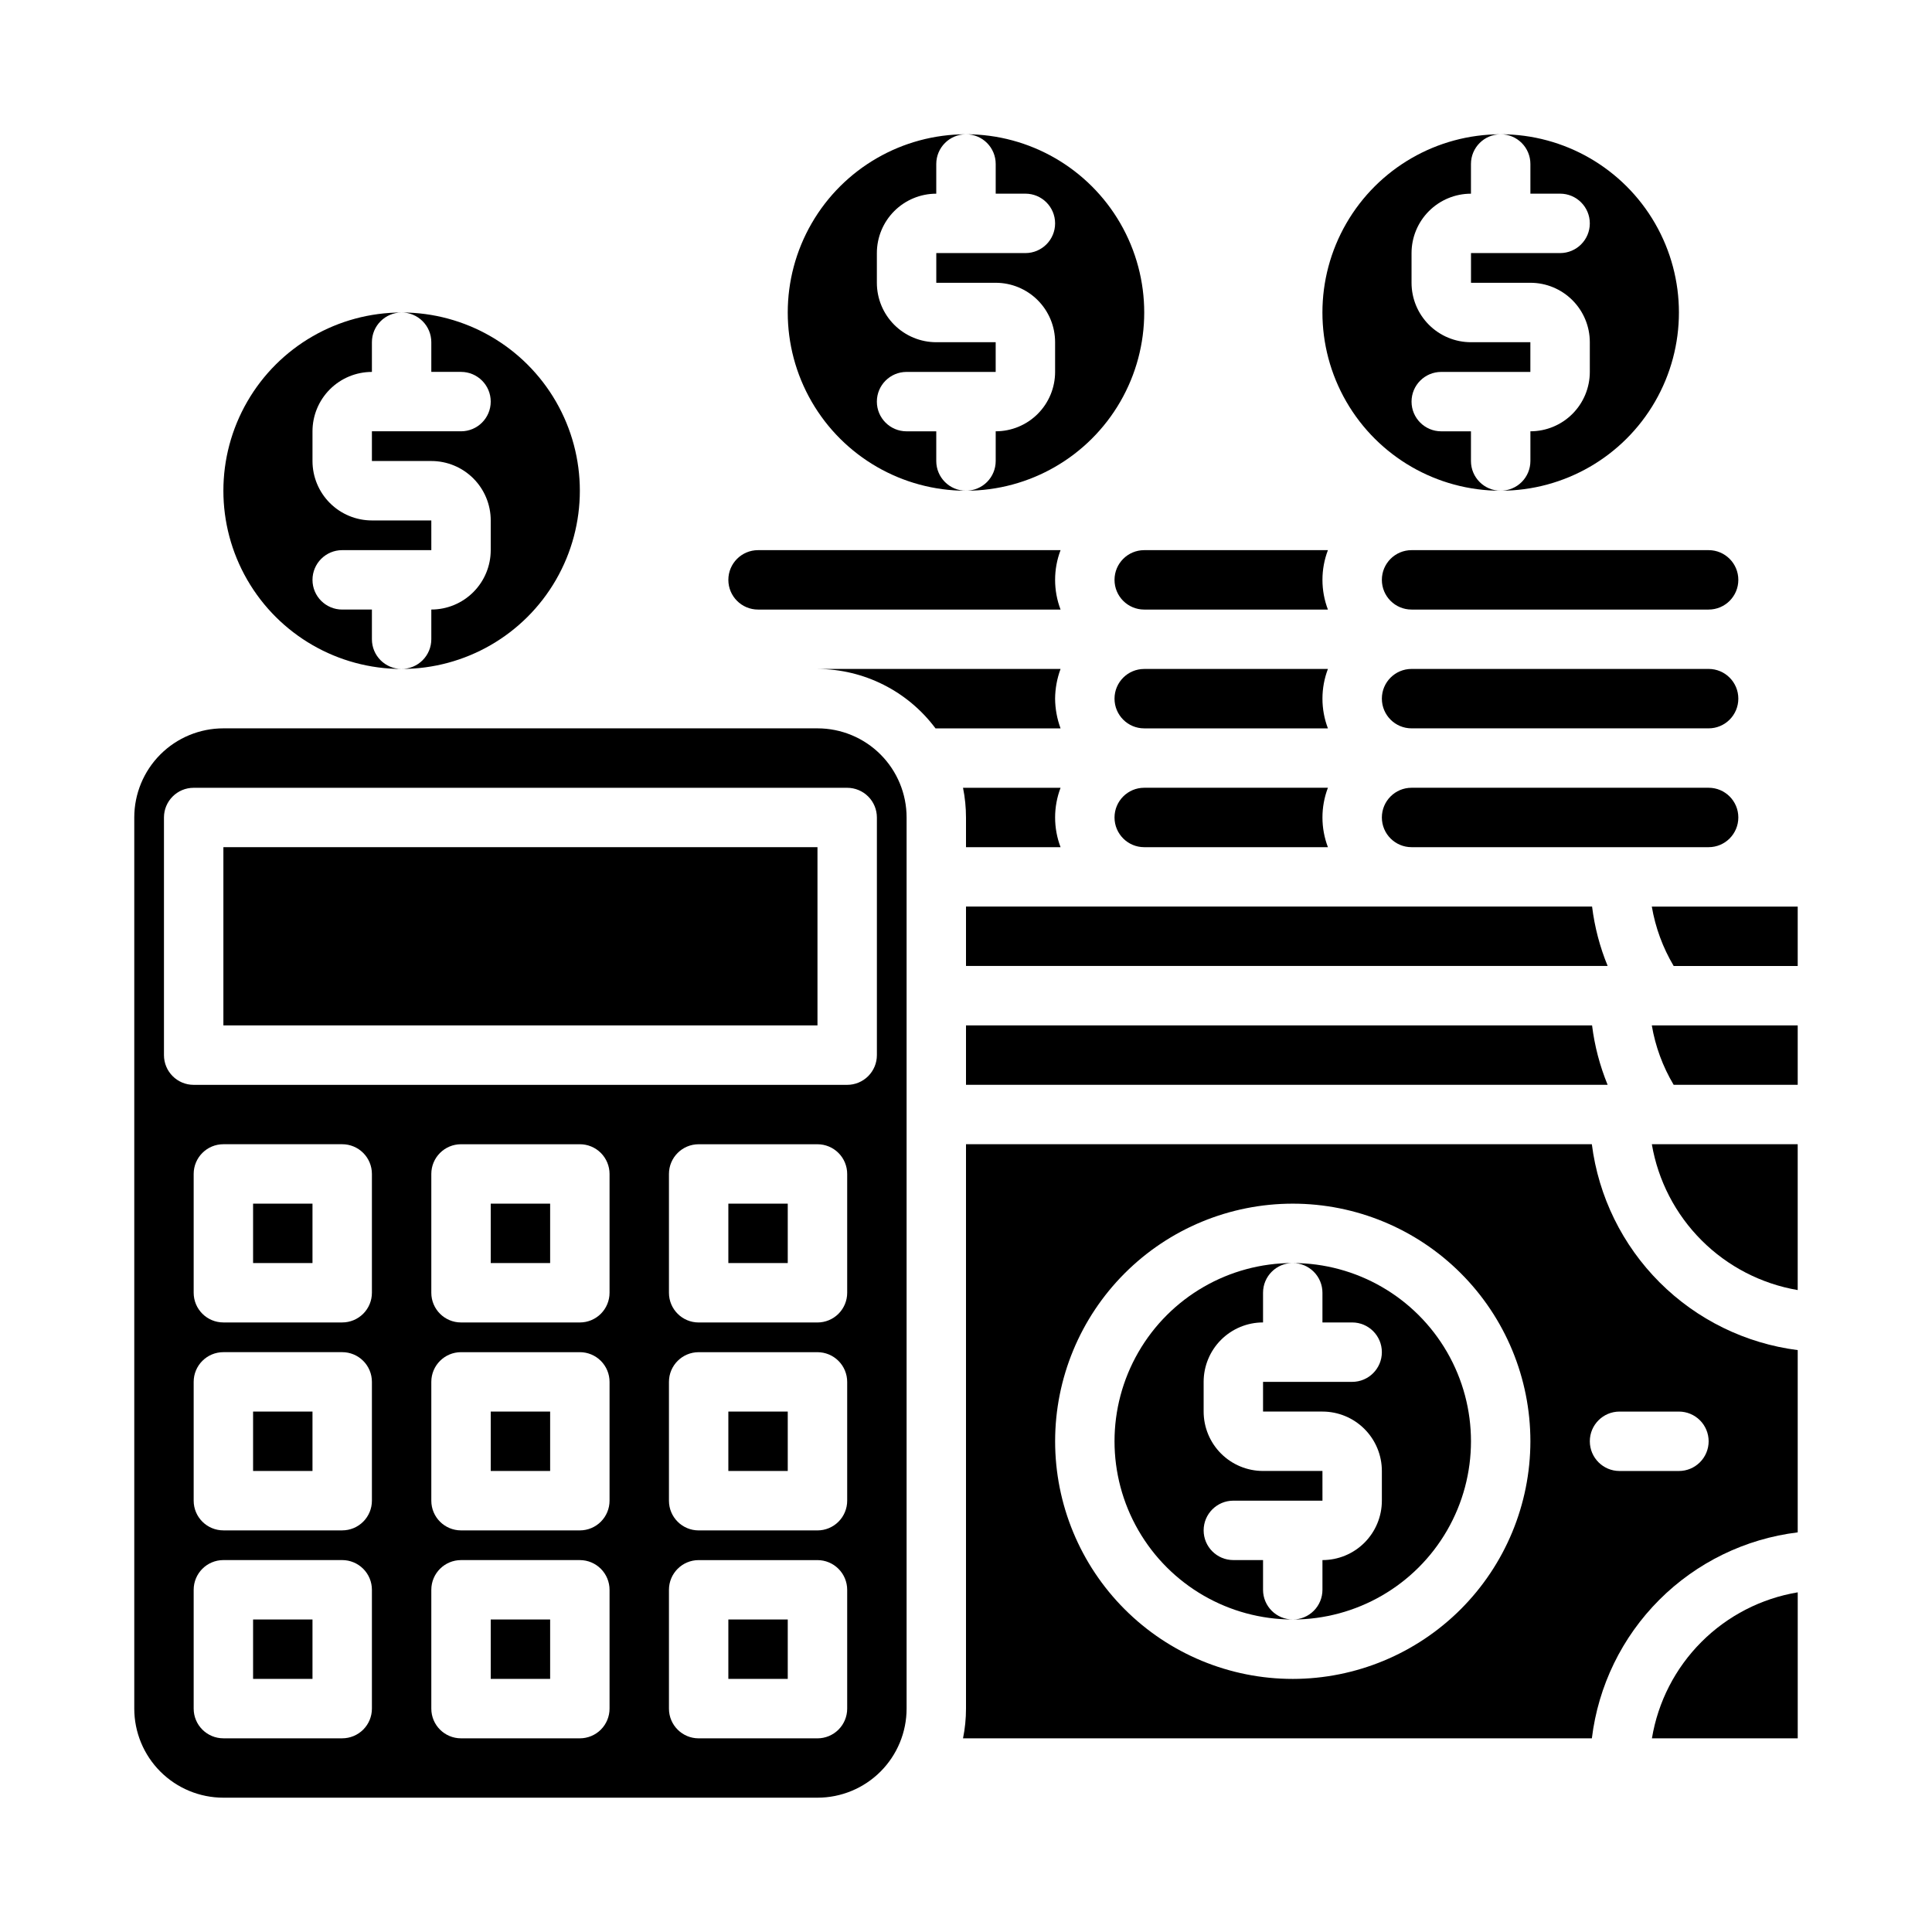 <?xml version="1.0" encoding="UTF-8"?>
<!-- Uploaded to: SVG Repo, www.svgrepo.com, Generator: SVG Repo Mixer Tools -->
<svg fill="#000000" width="800px" height="800px" version="1.1" viewBox="144 144 512 512" xmlns="http://www.w3.org/2000/svg">
 <g>
  <path d="m533.82 266.18v-7.875h-7.875c-4.348 0-7.871-3.523-7.871-7.871 0-4.348 3.523-7.871 7.871-7.871h23.617v-7.871h-15.742c-4.176 0-8.18-1.66-11.133-4.613s-4.613-6.957-4.613-11.133v-7.871c0-4.176 1.66-8.18 4.613-11.133s6.957-4.613 11.133-4.613v-7.871c0-4.348 3.523-7.871 7.871-7.871-16.875 0-32.469 9.004-40.906 23.617s-8.438 32.617 0 47.23c8.438 14.613 24.031 23.617 40.906 23.617-4.348 0-7.871-3.523-7.871-7.871z"/>
  <path d="m541.7 179.58c2.086 0 4.09 0.828 5.566 2.305 1.477 1.477 2.305 3.481 2.305 5.566v7.871h7.871c4.348 0 7.875 3.527 7.875 7.875 0 4.348-3.527 7.871-7.875 7.871h-23.613v7.871h15.742c4.176 0 8.18 1.66 11.133 4.613 2.953 2.953 4.613 6.957 4.613 11.133v7.871c0 4.176-1.66 8.18-4.613 11.133s-6.957 4.609-11.133 4.609v7.875c0 2.086-0.828 4.09-2.305 5.566-1.477 1.473-3.481 2.305-5.566 2.305 16.875 0 32.465-9.004 40.902-23.617 8.438-14.613 8.438-32.617 0-47.23s-24.027-23.617-40.902-23.617z"/>
  <path d="m400 179.58c2.086 0 4.09 0.828 5.566 2.305 1.477 1.477 2.305 3.481 2.305 5.566v7.871h7.871c4.348 0 7.871 3.527 7.871 7.875 0 4.348-3.523 7.871-7.871 7.871h-23.617v7.871h15.746c4.176 0 8.18 1.66 11.133 4.613 2.953 2.953 4.609 6.957 4.609 11.133v7.871c0 4.176-1.656 8.18-4.609 11.133s-6.957 4.609-11.133 4.609v7.875c0 2.086-0.828 4.09-2.305 5.566-1.477 1.473-3.481 2.305-5.566 2.305 16.871 0 32.465-9.004 40.902-23.617 8.438-14.613 8.438-32.617 0-47.23s-24.031-23.617-40.902-23.617z"/>
  <path d="m392.12 266.18v-7.875h-7.871c-4.348 0-7.871-3.523-7.871-7.871 0-4.348 3.523-7.871 7.871-7.871h23.617v-7.871h-15.746c-4.176 0-8.18-1.66-11.133-4.613-2.949-2.953-4.609-6.957-4.609-11.133v-7.871c0-4.176 1.66-8.18 4.609-11.133 2.953-2.953 6.957-4.613 11.133-4.613v-7.871c0-4.348 3.527-7.871 7.875-7.871-16.875 0-32.469 9.004-40.906 23.617s-8.438 32.617 0 47.23c8.438 14.613 24.031 23.617 40.906 23.617-4.348 0-7.875-3.523-7.875-7.871z"/>
  <path d="m250.43 226.81c2.09 0 4.09 0.832 5.566 2.309 1.477 1.477 2.305 3.477 2.305 5.566v7.871h7.875c4.348 0 7.871 3.523 7.871 7.871 0 4.348-3.523 7.871-7.871 7.871h-23.617v7.871h15.742v0.004c4.176 0 8.18 1.656 11.133 4.609s4.613 6.957 4.613 11.133v7.871c0 4.176-1.66 8.18-4.613 11.133s-6.957 4.613-11.133 4.613v7.871c0 2.086-0.828 4.09-2.305 5.566-1.477 1.477-3.477 2.305-5.566 2.305 16.875 0 32.469-9 40.906-23.613 8.438-14.617 8.438-32.621 0-47.234-8.438-14.613-24.031-23.617-40.906-23.617z"/>
  <path d="m242.56 313.41v-7.871h-7.871c-4.348 0-7.875-3.523-7.875-7.871 0-4.348 3.527-7.875 7.875-7.875h23.617l-0.004-7.871h-15.742c-4.176 0-8.18-1.66-11.133-4.609-2.953-2.953-4.613-6.957-4.613-11.133v-7.875c0-4.176 1.66-8.18 4.613-11.133s6.957-4.609 11.133-4.609v-7.871c0-4.348 3.523-7.875 7.871-7.875-16.875 0-32.465 9.004-40.902 23.617-8.438 14.613-8.438 32.617 0 47.234 8.438 14.613 24.027 23.613 40.902 23.613-4.348 0-7.871-3.523-7.871-7.871z"/>
  <path d="m565.91 384.25h-165.91v15.742h170.04v0.004c-2.07-5.043-3.457-10.336-4.125-15.746z"/>
  <path d="m565.91 415.74h-165.91v15.742h170.04v0.004c-2.07-5.043-3.457-10.336-4.125-15.746z"/>
  <path d="m425.06 305.54c-1.93-5.07-1.93-10.676 0-15.746h-80.168c-4.348 0-7.871 3.527-7.871 7.875 0 4.348 3.523 7.871 7.871 7.871z"/>
  <path d="m495.91 368.51c-1.93-5.07-1.93-10.676 0-15.746h-48.68c-4.348 0-7.871 3.523-7.871 7.871 0 4.348 3.523 7.875 7.871 7.875z"/>
  <path d="m400 360.64v7.871h25.066l-0.004 0.004c-1.93-5.07-1.93-10.676 0-15.746h-25.852c0.527 2.59 0.789 5.231 0.789 7.871z"/>
  <path d="m274.05 518.08h15.742v15.742h-15.742z"/>
  <path d="m274.05 573.18h15.742v15.742h-15.742z"/>
  <path d="m211.07 518.08h15.742v15.742h-15.742z"/>
  <path d="m211.07 573.18h15.742v15.742h-15.742z"/>
  <path d="m211.07 462.98h15.742v15.742h-15.742z"/>
  <path d="m587.54 431.49h32.871v-15.746h-38.668c0.949 5.559 2.914 10.898 5.797 15.746z"/>
  <path d="m620.41 485.88v-38.652h-38.652c1.652 9.652 6.254 18.551 13.18 25.477 6.922 6.922 15.824 11.527 25.473 13.176z"/>
  <path d="m587.54 400h32.871v-15.746h-38.668c0.949 5.559 2.914 10.898 5.797 15.746z"/>
  <path d="m565.86 447.23h-165.86v149.57c0 2.641-0.262 5.281-0.789 7.871h166.65c1.688-13.887 7.977-26.805 17.863-36.695 9.891-9.895 22.805-16.188 36.688-17.883v-48.301c-13.852-1.766-26.727-8.082-36.602-17.957-9.875-9.879-16.191-22.75-17.957-36.605zm-79.266 141.7c-16.703 0-32.719-6.633-44.531-18.445-11.809-11.809-18.445-27.828-18.445-44.531 0-16.699 6.637-32.719 18.445-44.527 11.812-11.812 27.828-18.445 44.531-18.445s32.723 6.633 44.531 18.445c11.812 11.809 18.445 27.828 18.445 44.527-0.02 16.699-6.66 32.707-18.465 44.512-11.809 11.805-27.812 18.449-44.512 18.465zm110.21-62.977h0.004c0 2.09-0.832 4.09-2.309 5.566-1.477 1.477-3.477 2.309-5.566 2.309h-15.742c-4.348 0-7.871-3.527-7.871-7.875 0-4.348 3.523-7.871 7.871-7.871h15.742c2.09 0 4.09 0.832 5.566 2.305 1.477 1.477 2.309 3.481 2.309 5.566z"/>
  <path d="m447.23 321.28c-4.348 0-7.871 3.523-7.871 7.871 0 4.348 3.523 7.875 7.871 7.875h48.68c-1.93-5.07-1.93-10.676 0-15.746z"/>
  <path d="m518.08 368.51h78.723c4.348 0 7.871-3.527 7.871-7.875 0-4.348-3.523-7.871-7.871-7.871h-78.723c-4.348 0-7.871 3.523-7.871 7.871 0 4.348 3.523 7.875 7.871 7.875z"/>
  <path d="m518.08 305.54h78.723c4.348 0 7.871-3.523 7.871-7.871 0-4.348-3.523-7.875-7.871-7.875h-78.723c-4.348 0-7.871 3.527-7.871 7.875 0 4.348 3.523 7.871 7.871 7.871z"/>
  <path d="m518.08 337.02h78.723c4.348 0 7.871-3.527 7.871-7.875 0-4.348-3.523-7.871-7.871-7.871h-78.723c-4.348 0-7.871 3.523-7.871 7.871 0 4.348 3.523 7.875 7.871 7.875z"/>
  <path d="m447.23 305.54h48.68c-1.93-5.07-1.93-10.676 0-15.746h-48.68c-4.348 0-7.871 3.527-7.871 7.875 0 4.348 3.523 7.871 7.871 7.871z"/>
  <path d="m203.2 368.51h157.44v47.23h-157.44z"/>
  <path d="m360.64 337.02h-157.44c-6.266 0-12.273 2.488-16.699 6.914-4.43 4.43-6.918 10.438-6.918 16.699v236.16c0 6.262 2.488 12.27 6.918 16.699 4.426 4.426 10.434 6.914 16.699 6.914h157.44c6.266 0 12.273-2.488 16.699-6.914 4.43-4.43 6.918-10.438 6.918-16.699v-236.16c0-6.262-2.488-12.27-6.918-16.699-4.426-4.426-10.434-6.914-16.699-6.914zm-118.08 259.78c0 2.086-0.828 4.09-2.305 5.566-1.477 1.473-3.481 2.305-5.566 2.305h-31.488c-4.348 0-7.875-3.523-7.875-7.871v-31.488c0-4.348 3.527-7.875 7.875-7.875h31.488c2.086 0 4.09 0.832 5.566 2.309 1.477 1.477 2.305 3.477 2.305 5.566zm0-55.105c0 2.086-0.828 4.09-2.305 5.566-1.477 1.477-3.481 2.305-5.566 2.305h-31.488c-4.348 0-7.875-3.523-7.875-7.871v-31.488c0-4.348 3.527-7.871 7.875-7.871h31.488c2.086 0 4.09 0.828 5.566 2.305 1.477 1.477 2.305 3.477 2.305 5.566zm0-55.105c0 2.09-0.828 4.09-2.305 5.566-1.477 1.477-3.481 2.305-5.566 2.305h-31.488c-4.348 0-7.875-3.523-7.875-7.871v-31.488c0-4.348 3.527-7.871 7.875-7.871h31.488c2.086 0 4.09 0.828 5.566 2.305 1.477 1.477 2.305 3.481 2.305 5.566zm62.977 110.21v0.004c0 2.086-0.832 4.09-2.305 5.566-1.477 1.473-3.481 2.305-5.566 2.305h-31.488c-4.348 0-7.875-3.523-7.875-7.871v-31.488c0-4.348 3.527-7.875 7.875-7.875h31.488c2.086 0 4.09 0.832 5.566 2.309 1.473 1.477 2.305 3.477 2.305 5.566zm0-55.105v0.004c0 2.086-0.832 4.09-2.305 5.566-1.477 1.477-3.481 2.305-5.566 2.305h-31.488c-4.348 0-7.875-3.523-7.875-7.871v-31.488c0-4.348 3.527-7.871 7.875-7.871h31.488c2.086 0 4.09 0.828 5.566 2.305 1.473 1.477 2.305 3.477 2.305 5.566zm0-55.105v0.004c0 2.09-0.832 4.09-2.305 5.566-1.477 1.477-3.481 2.305-5.566 2.305h-31.488c-4.348 0-7.875-3.523-7.875-7.871v-31.488c0-4.348 3.527-7.871 7.875-7.871h31.488c2.086 0 4.09 0.828 5.566 2.305 1.473 1.477 2.305 3.481 2.305 5.566zm62.977 110.21v0.008c0 2.086-0.832 4.09-2.309 5.566-1.477 1.473-3.477 2.305-5.566 2.305h-31.488c-4.348 0-7.871-3.523-7.871-7.871v-31.488c0-4.348 3.523-7.875 7.871-7.875h31.488c2.09 0 4.09 0.832 5.566 2.309 1.477 1.477 2.309 3.477 2.309 5.566zm0-55.105v0.008c0 2.086-0.832 4.09-2.309 5.566-1.477 1.477-3.477 2.305-5.566 2.305h-31.488c-4.348 0-7.871-3.523-7.871-7.871v-31.488c0-4.348 3.523-7.871 7.871-7.871h31.488c2.09 0 4.09 0.828 5.566 2.305s2.309 3.477 2.309 5.566zm0-55.105v0.008c0 2.09-0.832 4.09-2.309 5.566s-3.477 2.305-5.566 2.305h-31.488c-4.348 0-7.871-3.523-7.871-7.871v-31.488c0-4.348 3.523-7.871 7.871-7.871h31.488c2.09 0 4.09 0.828 5.566 2.305 1.477 1.477 2.309 3.481 2.309 5.566zm7.871-62.977v0.008c0 2.09-0.828 4.09-2.305 5.566-1.477 1.477-3.481 2.309-5.566 2.309h-173.19c-4.348 0-7.871-3.527-7.871-7.875v-62.977c0-4.348 3.523-7.871 7.871-7.871h173.19c2.086 0 4.09 0.832 5.566 2.305 1.477 1.477 2.305 3.481 2.305 5.566z"/>
  <path d="m337.02 518.08h15.742v15.742h-15.742z"/>
  <path d="m337.02 462.98h15.742v15.742h-15.742z"/>
  <path d="m581.78 604.67h38.637v-38.684c-9.668 1.613-18.594 6.207-25.52 13.145-6.93 6.938-11.516 15.867-13.117 25.539z"/>
  <path d="m486.59 478.72c2.09 0 4.09 0.828 5.566 2.305 1.477 1.477 2.305 3.481 2.305 5.566v7.871h7.875c4.348 0 7.871 3.527 7.871 7.875 0 4.348-3.523 7.871-7.871 7.871h-23.617v7.871h15.742c4.176 0 8.184 1.66 11.133 4.613 2.953 2.953 4.613 6.957 4.613 11.133v7.871c0 4.176-1.66 8.18-4.613 11.133-2.949 2.953-6.957 4.609-11.133 4.609v7.875c0 2.086-0.828 4.09-2.305 5.566-1.477 1.477-3.477 2.305-5.566 2.305 16.875 0 32.469-9.004 40.906-23.617 8.438-14.613 8.438-32.617 0-47.23-8.438-14.613-24.031-23.617-40.906-23.617z"/>
  <path d="m478.72 565.31v-7.875h-7.871c-4.348 0-7.871-3.523-7.871-7.871s3.523-7.871 7.871-7.871h23.617l-0.004-7.871h-15.742c-4.176 0-8.18-1.66-11.133-4.613-2.953-2.953-4.609-6.957-4.609-11.133v-7.871c0-4.176 1.656-8.18 4.609-11.133 2.953-2.953 6.957-4.613 11.133-4.613v-7.871c0-4.348 3.523-7.871 7.871-7.871-16.875 0-32.465 9.004-40.902 23.617-8.438 14.613-8.438 32.617 0 47.23 8.438 14.613 24.027 23.617 40.902 23.617-4.348 0-7.871-3.523-7.871-7.871z"/>
  <path d="m423.61 329.15c0.027-2.688 0.516-5.348 1.449-7.871h-64.426c12.324 0.035 23.914 5.867 31.285 15.746h33.141c-0.934-2.523-1.422-5.184-1.449-7.875z"/>
  <path d="m274.05 462.98h15.742v15.742h-15.742z"/>
  <path d="m337.02 573.18h15.742v15.742h-15.742z"/>
 </g>
</svg>